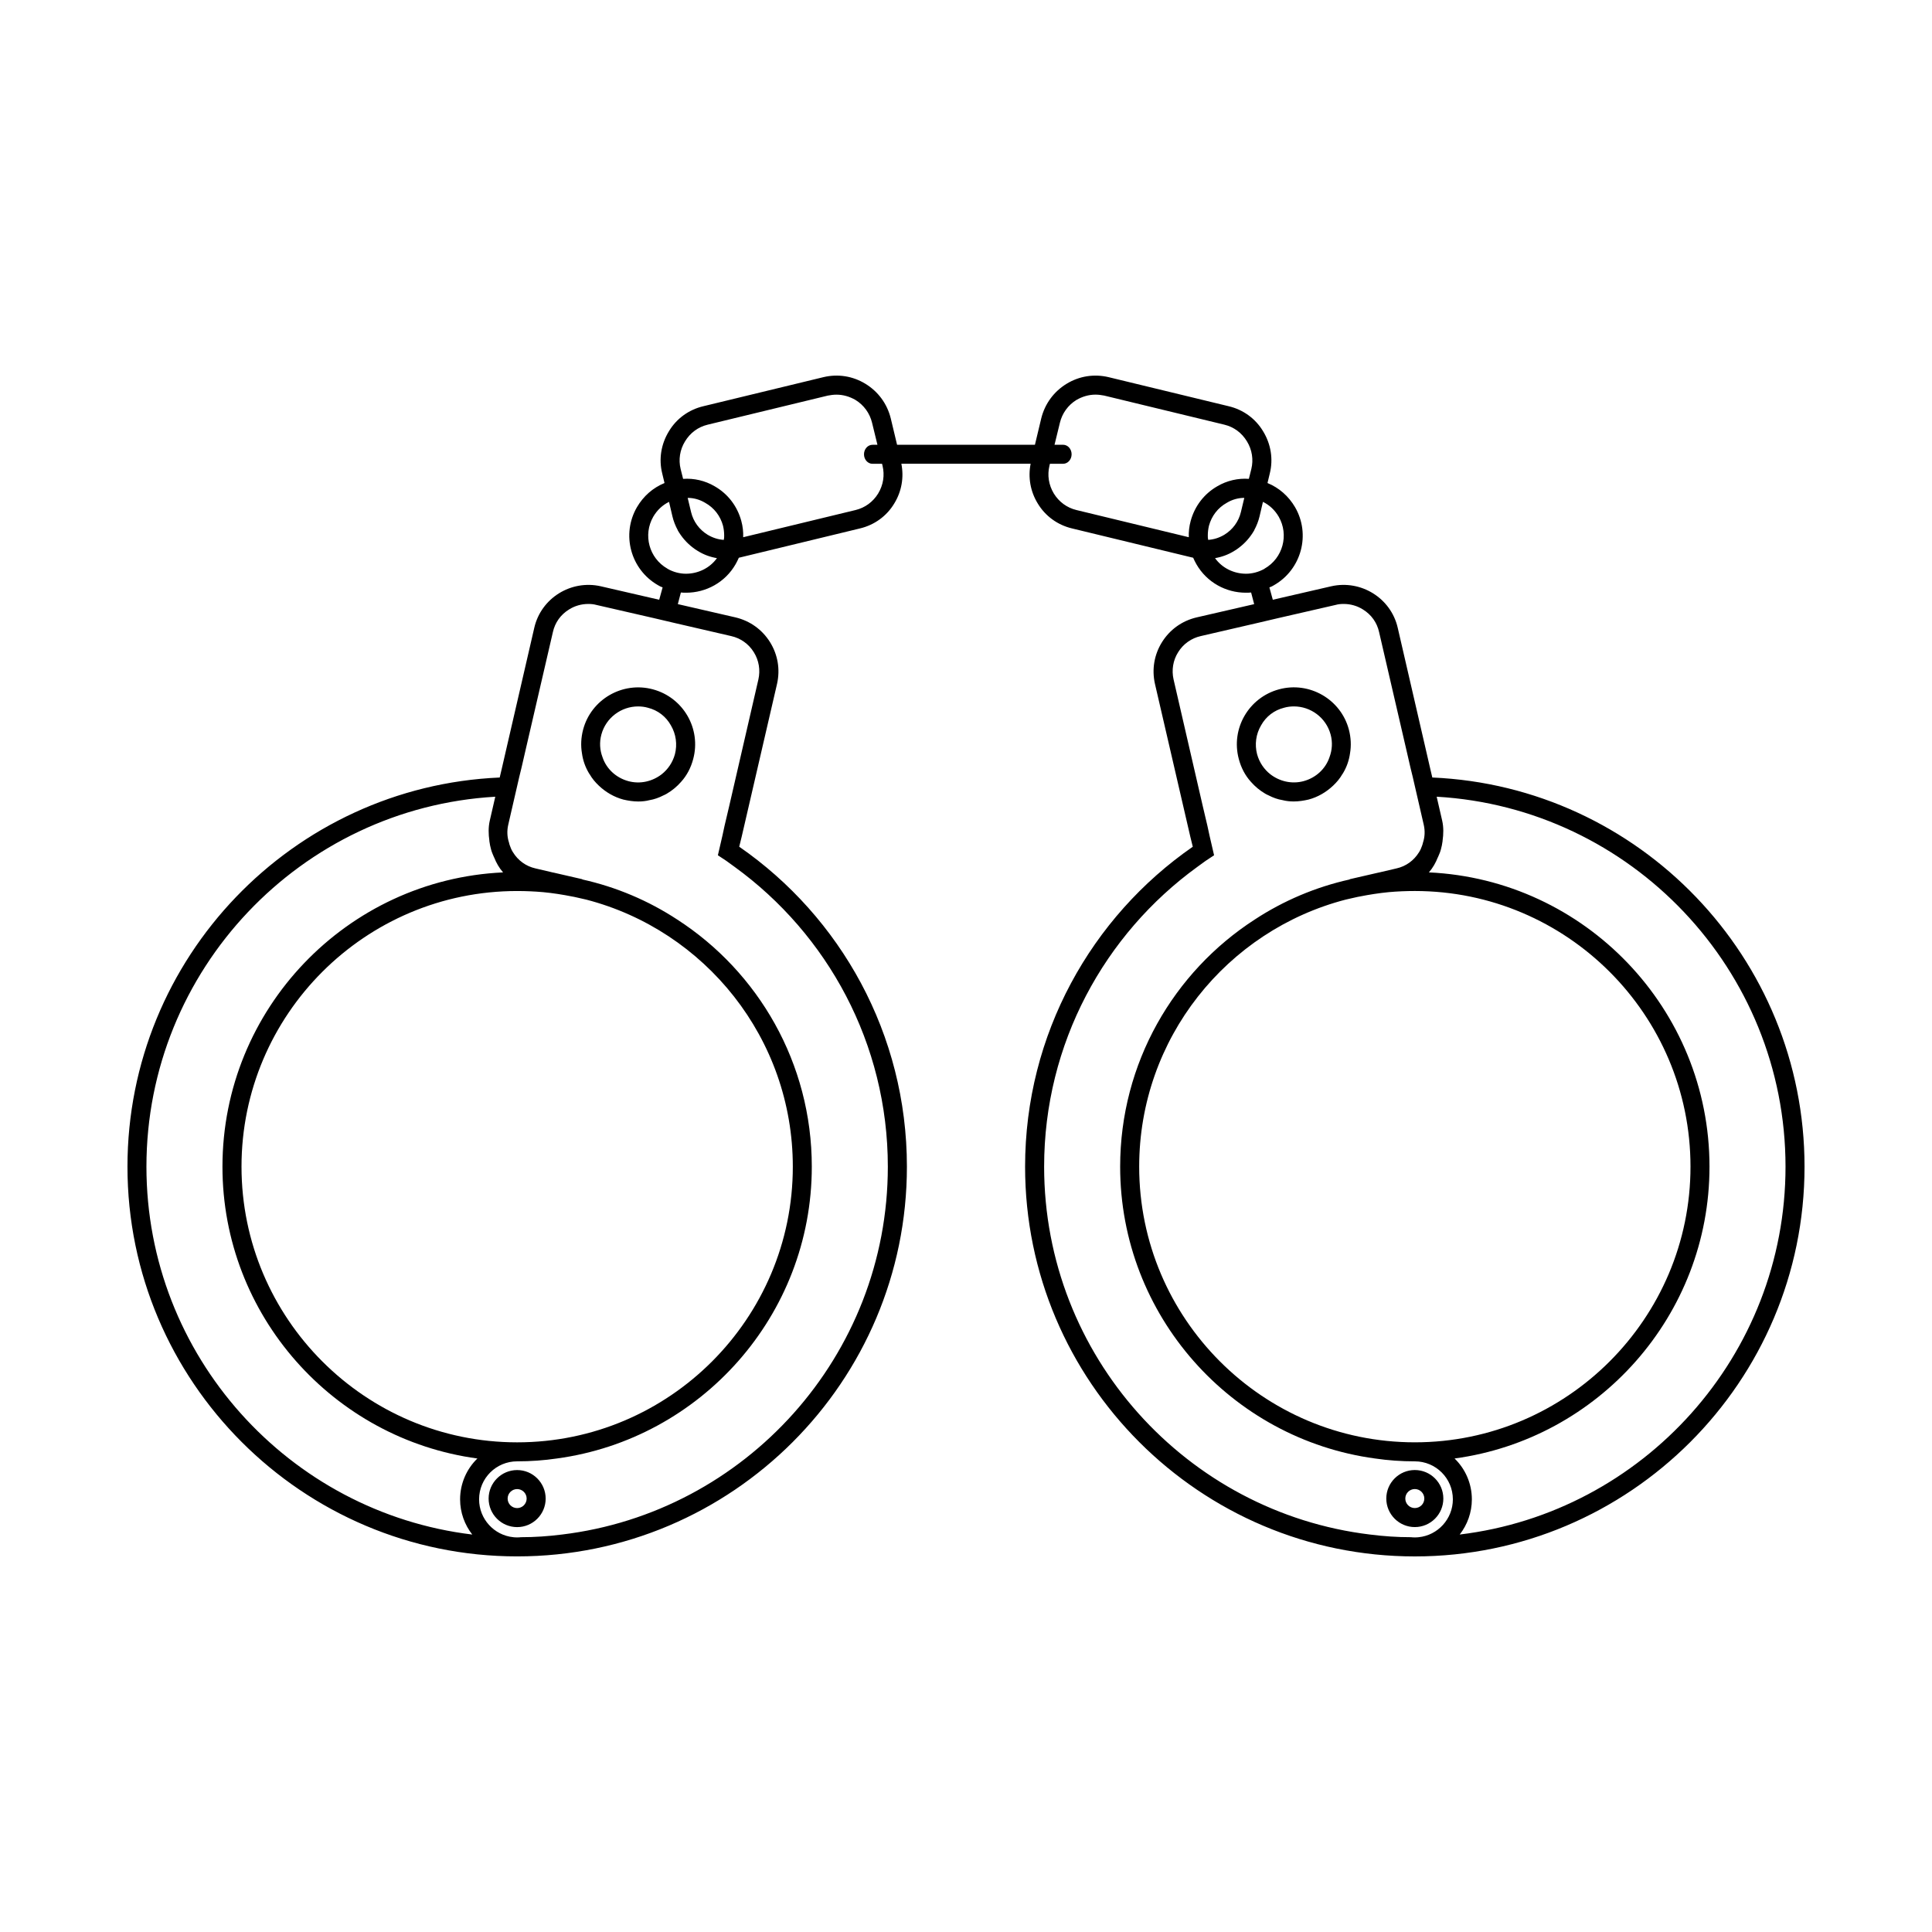 <?xml version="1.0" encoding="UTF-8"?>
<!-- Uploaded to: SVG Repo, www.svgrepo.com, Generator: SVG Repo Mixer Tools -->
<svg fill="#000000" width="800px" height="800px" version="1.1" viewBox="144 144 512 512" xmlns="http://www.w3.org/2000/svg">
 <path d="m298.53 337.36c-0.555 2.117-0.656 4.231-0.301 6.297 0.25 1.812 0.855 3.578 1.812 5.188 0.051 0.102 0.102 0.203 0.203 0.301 0.656 1.16 1.512 2.168 2.469 3.074 1.812 1.715 4.031 3.023 6.5 3.68 1.309 0.301 2.621 0.504 3.93 0.504 1.008 0 2.016-0.102 2.973-0.352 1.258-0.203 2.519-0.656 3.68-1.258 0.301-0.102 0.605-0.301 0.906-0.453 1.461-0.855 2.719-1.914 3.777-3.125 1.562-1.715 2.621-3.777 3.223-6.047 2.168-8.062-2.621-16.324-10.68-18.488-8.062-2.168-16.375 2.668-18.492 10.68zm23.277-1.109c1.359 2.316 1.715 5.039 1.059 7.609-0.605 2.215-1.863 4.031-3.527 5.34-2.418 1.863-5.644 2.672-8.816 1.812-3.324-0.906-5.844-3.324-6.852-6.348-0.707-1.863-0.855-3.93-0.301-5.996 1.211-4.484 5.289-7.457 9.723-7.457 0.855 0 1.762 0.102 2.621 0.352 2.617 0.656 4.781 2.32 6.094 4.688zm-40.758 197.33c-4.168 0-7.559 3.391-7.559 7.559s3.391 7.559 7.559 7.559 7.559-3.391 7.559-7.559c-0.004-4.168-3.394-7.559-7.559-7.559zm0 10.078c-1.391 0-2.519-1.129-2.519-2.519s1.129-2.519 2.519-2.519 2.519 1.129 2.519 2.519c-0.004 1.391-1.129 2.519-2.519 2.519zm242.53-193.61-0.605-2.57-1.16-5.039-7.406-32.094c-1.812-7.859-9.723-12.746-17.582-10.984l-15.516 3.578-0.906-3.273c0.453-0.152 0.855-0.352 1.258-0.605 7.254-4.18 9.723-13.453 5.543-20.656-1.715-2.922-4.231-5.141-7.305-6.398l0.605-2.519c0.957-3.828 0.301-7.809-1.762-11.184-2.016-3.375-5.289-5.742-9.117-6.648l-31.84-7.707c-3.828-0.906-7.758-0.301-11.133 1.762-3.375 2.066-5.742 5.289-6.699 9.117l-1.684 7.039h-36.535l-1.684-7.039c-0.957-3.828-3.324-7.055-6.699-9.117-3.375-2.066-7.305-2.672-11.133-1.762l-31.84 7.707c-3.828 0.906-7.106 3.273-9.117 6.648-2.066 3.375-2.719 7.356-1.762 11.184l0.605 2.519c-3.074 1.258-5.594 3.477-7.305 6.398-4.18 7.203-1.715 16.473 5.543 20.656 0.402 0.25 0.805 0.453 1.258 0.605l-0.906 3.273-15.516-3.578c-7.859-1.762-15.77 3.125-17.582 10.984l-7.406 32.094-1.16 5.039-0.605 2.57c-54.816 2.367-98.645 47.711-98.645 103.13 0 56.93 46.352 103.28 103.28 103.28 56.98 0 103.28-46.352 103.28-103.28 0-35.117-17.582-66.199-44.438-84.793l0.656-2.672 1.211-5.238 8.16-35.266c0.855-3.828 0.203-7.707-1.863-11.035-2.117-3.375-5.34-5.644-9.117-6.551l-15.316-3.527 0.805-3.074h0.051c0.453 0.051 0.906 0.051 1.359 0.051 5.238 0 10.328-2.719 13.098-7.559 0.301-0.555 0.605-1.109 0.855-1.715 0.102 0 0.152-0.051 0.25-0.051l31.84-7.707c3.828-0.906 7.106-3.273 9.117-6.648 1.941-3.176 2.578-6.879 1.863-10.496h34.258c-0.719 3.613-0.074 7.32 1.863 10.496 2.016 3.375 5.289 5.742 9.117 6.648l31.84 7.707c0.102 0 0.152 0.051 0.25 0.051 0.25 0.605 0.555 1.16 0.855 1.715 2.769 4.836 7.859 7.559 13.098 7.559 0.453 0 0.906 0 1.359-0.051l0.051 0.008 0.805 3.074-15.316 3.527c-3.777 0.906-7.004 3.176-9.117 6.551-2.066 3.324-2.719 7.203-1.863 11.035l8.16 35.266 1.211 5.238 0.656 2.672c-26.852 18.59-44.438 49.676-44.438 84.793 0 56.93 46.301 103.28 103.28 103.28 56.93 0 103.28-46.352 103.28-103.28 0-55.426-43.832-100.77-98.648-103.14zm-254.42 200.62c-48.566-5.844-86.352-47.359-86.352-97.488 0-52.195 40.961-95.07 92.449-98.043l-1.461 6.348c-0.402 1.762-0.352 3.578-0.102 5.34v0.102c0.102 0.754 0.25 1.512 0.453 2.215 0.102 0.402 0.25 0.805 0.402 1.16 0.102 0.25 0.203 0.504 0.301 0.707 0 0.102 0.051 0.152 0.102 0.203 0.555 1.41 1.309 2.769 2.367 3.981-41.363 1.914-74.363 36.172-74.363 77.988 0 39.449 29.473 72.195 67.562 77.336-2.82 2.719-4.586 6.602-4.586 10.832 0 3.477 1.211 6.75 3.227 9.32zm11.891-170.54c2.316 0 4.637 0.102 6.902 0.301 2.621 0.25 5.188 0.656 7.707 1.16l0.555 0.102 3.125 0.707c31.488 8.16 54.766 36.777 54.766 70.785 0 40.254-32.746 73.051-73.051 73.051-40.254 0-73.051-32.797-73.051-73.051-0.008-40.309 32.789-73.055 73.047-73.055zm56.727-67.562c2.469 0.555 4.637 2.066 5.996 4.281 1.359 2.168 1.762 4.734 1.211 7.203l-7.758 33.656-1.211 5.141-0.555 2.57-1.211 5.238c1.512 0.957 2.973 1.965 4.434 3.074 24.586 17.836 40.605 46.805 40.605 79.449 0 50.129-37.785 91.645-86.352 97.488-3.578 0.453-7.203 0.707-10.883 0.707-0.301 0.051-0.656 0.051-1.008 0.051s-0.707 0-1.008-0.051c-5.09-0.504-9.07-4.836-9.07-10.027 0-5.594 4.535-10.078 10.078-10.078 3.578 0 7.106-0.25 10.531-0.754 38.09-5.141 67.562-37.887 67.562-77.336 0-27.457-14.207-51.641-35.668-65.496-7.609-4.988-16.121-8.613-25.191-10.629 0.051 0 0.051-0.051 0.051-0.051l-7.656-1.762h-0.051l-4.734-1.109c-2.469-0.555-4.586-2.066-5.945-4.281-0.352-0.555-0.605-1.109-0.805-1.715-0.102-0.301-0.203-0.555-0.25-0.855-0.504-1.512-0.555-3.125-0.203-4.684l1.762-7.656 0.605-2.621 0.555-2.418 0.605-2.469 1.16-5.039 7.152-30.883c0.555-2.519 2.066-4.637 4.281-5.996 1.512-0.957 3.273-1.461 5.09-1.461 0.707 0 1.41 0.051 2.117 0.25l15.367 3.527 4.938 1.16zm-11.988-16.523c-1.664 0-3.375-0.453-4.887-1.309 0-0.051-0.051-0.051-0.051-0.051-4.836-2.769-6.5-8.918-3.727-13.754 1.008-1.715 2.418-3.074 4.18-3.93l0.906 3.879c0.301 1.258 0.805 2.519 1.41 3.629v0.051c1.059 1.812 2.367 3.324 4.031 4.586 0.402 0.301 0.805 0.605 1.258 0.855 1.613 1.008 3.324 1.613 5.09 1.914-1.914 2.668-5.039 4.129-8.211 4.129zm10.023-8.969c-1.512-0.102-2.922-0.555-4.281-1.359-2.215-1.359-3.777-3.477-4.383-5.996l-0.906-3.777c1.613 0 3.223 0.453 4.637 1.309 2.367 1.309 4.031 3.477 4.734 6.098 0.203 0.855 0.301 1.715 0.301 2.57 0 0.402 0 0.754-0.102 1.156zm42.07-19.648c0.605 2.519 0.203 5.09-1.16 7.356-1.359 2.215-3.477 3.777-5.996 4.383l-29.773 7.203c0.051-1.41-0.102-2.871-0.504-4.332-1.059-3.879-3.527-7.152-7.055-9.168-2.57-1.512-5.492-2.168-8.363-1.965l-0.656-2.621c-0.605-2.469-0.203-5.09 1.16-7.305 1.359-2.266 3.477-3.828 5.996-4.434l31.84-7.707c0.754-0.152 1.562-0.25 2.316-0.25 1.762 0 3.477 0.504 5.039 1.41 2.215 1.359 3.777 3.527 4.383 6.047l1.422 5.828h-1.309c-1.246 0-2.254 1.129-2.254 2.519s1.008 2.519 2.254 2.519h2.535zm81.664 14.609c-0.402 1.461-0.555 2.922-0.504 4.332l-29.773-7.203c-2.519-0.605-4.637-2.168-5.996-4.383-1.359-2.266-1.762-4.836-1.16-7.356l0.125-0.52h3.496c1.246 0 2.254-1.129 2.254-2.519s-1.008-2.519-2.254-2.519h-2.273l1.422-5.828c0.605-2.519 2.168-4.684 4.383-6.047 1.562-0.906 3.273-1.41 5.039-1.41 0.754 0 1.562 0.102 2.316 0.25l31.84 7.707c2.519 0.605 4.637 2.168 5.996 4.434 1.359 2.215 1.762 4.836 1.16 7.305l-0.656 2.621c-2.871-0.203-5.793 0.453-8.363 1.965-3.523 2.019-5.992 5.293-7.051 9.172zm4.535 3.879c0-0.855 0.102-1.715 0.301-2.57 0.707-2.621 2.367-4.785 4.734-6.098 1.41-0.855 3.023-1.309 4.637-1.309l-0.906 3.777c-0.605 2.519-2.168 4.637-4.383 5.996-1.359 0.805-2.769 1.258-4.281 1.359-0.102-0.398-0.102-0.75-0.102-1.156zm10.129 10.129c-3.176 0-6.297-1.461-8.211-4.133 1.762-0.301 3.477-0.906 5.09-1.914 0.453-0.25 0.855-0.555 1.258-0.855 1.664-1.258 2.973-2.769 4.031-4.586v-0.051c0.605-1.109 1.109-2.367 1.41-3.629l0.906-3.879c1.762 0.855 3.176 2.215 4.18 3.93 2.769 4.836 1.109 10.984-3.727 13.754 0 0-0.051 0-0.051 0.051-1.512 0.859-3.227 1.312-4.887 1.312zm45.746 255.33c-0.301 0.051-0.656 0.051-1.008 0.051-0.352 0-0.707 0-1.008-0.051-3.68 0-7.305-0.25-10.883-0.707-48.566-5.844-86.352-47.359-86.352-97.488 0-32.648 16.02-61.617 40.605-79.449 1.461-1.109 2.922-2.117 4.434-3.074l-1.211-5.238-0.555-2.57-1.211-5.141-7.758-33.656c-0.555-2.469-0.152-5.039 1.211-7.203 1.359-2.215 3.527-3.727 5.996-4.281l15.469-3.578 4.938-1.16 15.367-3.527c0.707-0.203 1.41-0.25 2.117-0.25 1.812 0 3.578 0.504 5.09 1.461 2.215 1.359 3.727 3.477 4.281 5.996l7.152 30.883 1.16 5.039 0.605 2.469 0.555 2.418 0.605 2.621 1.762 7.656c0.352 1.562 0.301 3.176-0.203 4.684-0.051 0.301-0.152 0.555-0.25 0.855-0.203 0.605-0.453 1.16-0.805 1.715-1.359 2.215-3.477 3.727-5.945 4.281l-4.734 1.109-0.059 0.004-7.656 1.762s0 0.051 0.051 0.051c-9.07 2.016-17.582 5.644-25.191 10.629-21.461 13.855-35.668 38.039-35.668 65.496 0 39.449 29.473 72.195 67.562 77.336 3.426 0.504 6.953 0.754 10.531 0.754 5.543 0 10.078 4.484 10.078 10.078-0.008 5.188-3.988 9.523-9.074 10.027zm72.043-98.195c0 40.254-32.797 73.051-73.051 73.051-40.305 0-73.051-32.797-73.051-73.051 0-34.008 23.277-62.625 54.766-70.785l3.125-0.707 0.555-0.102c2.519-0.504 5.09-0.906 7.707-1.16 2.266-0.203 4.586-0.301 6.902-0.301 40.25 0.004 73.047 32.75 73.047 73.055zm-61.164 97.488c2.016-2.57 3.223-5.844 3.223-9.32 0-4.231-1.762-8.113-4.586-10.832 38.09-5.141 67.562-37.887 67.562-77.336 0-41.816-33-76.074-74.363-77.988 1.059-1.211 1.812-2.57 2.367-3.981 0.051-0.051 0.102-0.102 0.102-0.203 0.102-0.203 0.203-0.453 0.301-0.707 0.152-0.352 0.301-0.754 0.402-1.16 0.203-0.707 0.352-1.461 0.453-2.215v-0.102c0.25-1.762 0.301-3.578-0.102-5.34l-1.461-6.348c51.488 2.973 92.449 45.848 92.449 98.043 0.008 50.129-37.777 91.645-86.348 97.488zm-55.316-199.46c1.059 1.211 2.316 2.266 3.777 3.125 0.301 0.152 0.605 0.352 0.906 0.453 1.16 0.605 2.418 1.059 3.68 1.258 0.957 0.25 1.965 0.352 2.973 0.352 1.309 0 2.621-0.203 3.93-0.504 2.469-0.656 4.684-1.965 6.5-3.68 0.957-0.906 1.812-1.914 2.469-3.074 0.102-0.102 0.152-0.203 0.203-0.301 0.957-1.613 1.562-3.375 1.812-5.188 0.352-2.066 0.25-4.18-0.301-6.297-2.117-8.012-10.43-12.848-18.488-10.68-8.062 2.168-12.848 10.43-10.68 18.488 0.598 2.266 1.656 4.332 3.219 6.047zm2.672-14.965c1.309-2.367 3.477-4.031 6.098-4.684 0.855-0.25 1.762-0.352 2.621-0.352 4.434 0 8.516 2.973 9.723 7.457 0.555 2.066 0.402 4.133-0.301 5.996-1.008 3.023-3.527 5.441-6.852 6.348-3.176 0.855-6.398 0.051-8.816-1.812-1.664-1.309-2.922-3.125-3.527-5.34-0.66-2.574-0.309-5.297 1.055-7.613zm40.75 197.33c-4.168 0-7.559 3.391-7.559 7.559s3.391 7.559 7.559 7.559c4.168 0 7.559-3.391 7.559-7.559s-3.387-7.559-7.559-7.559zm0 10.078c-1.391 0-2.519-1.129-2.519-2.519s1.129-2.519 2.519-2.519 2.519 1.129 2.519 2.519-1.129 2.519-2.519 2.519z"/>
</svg>